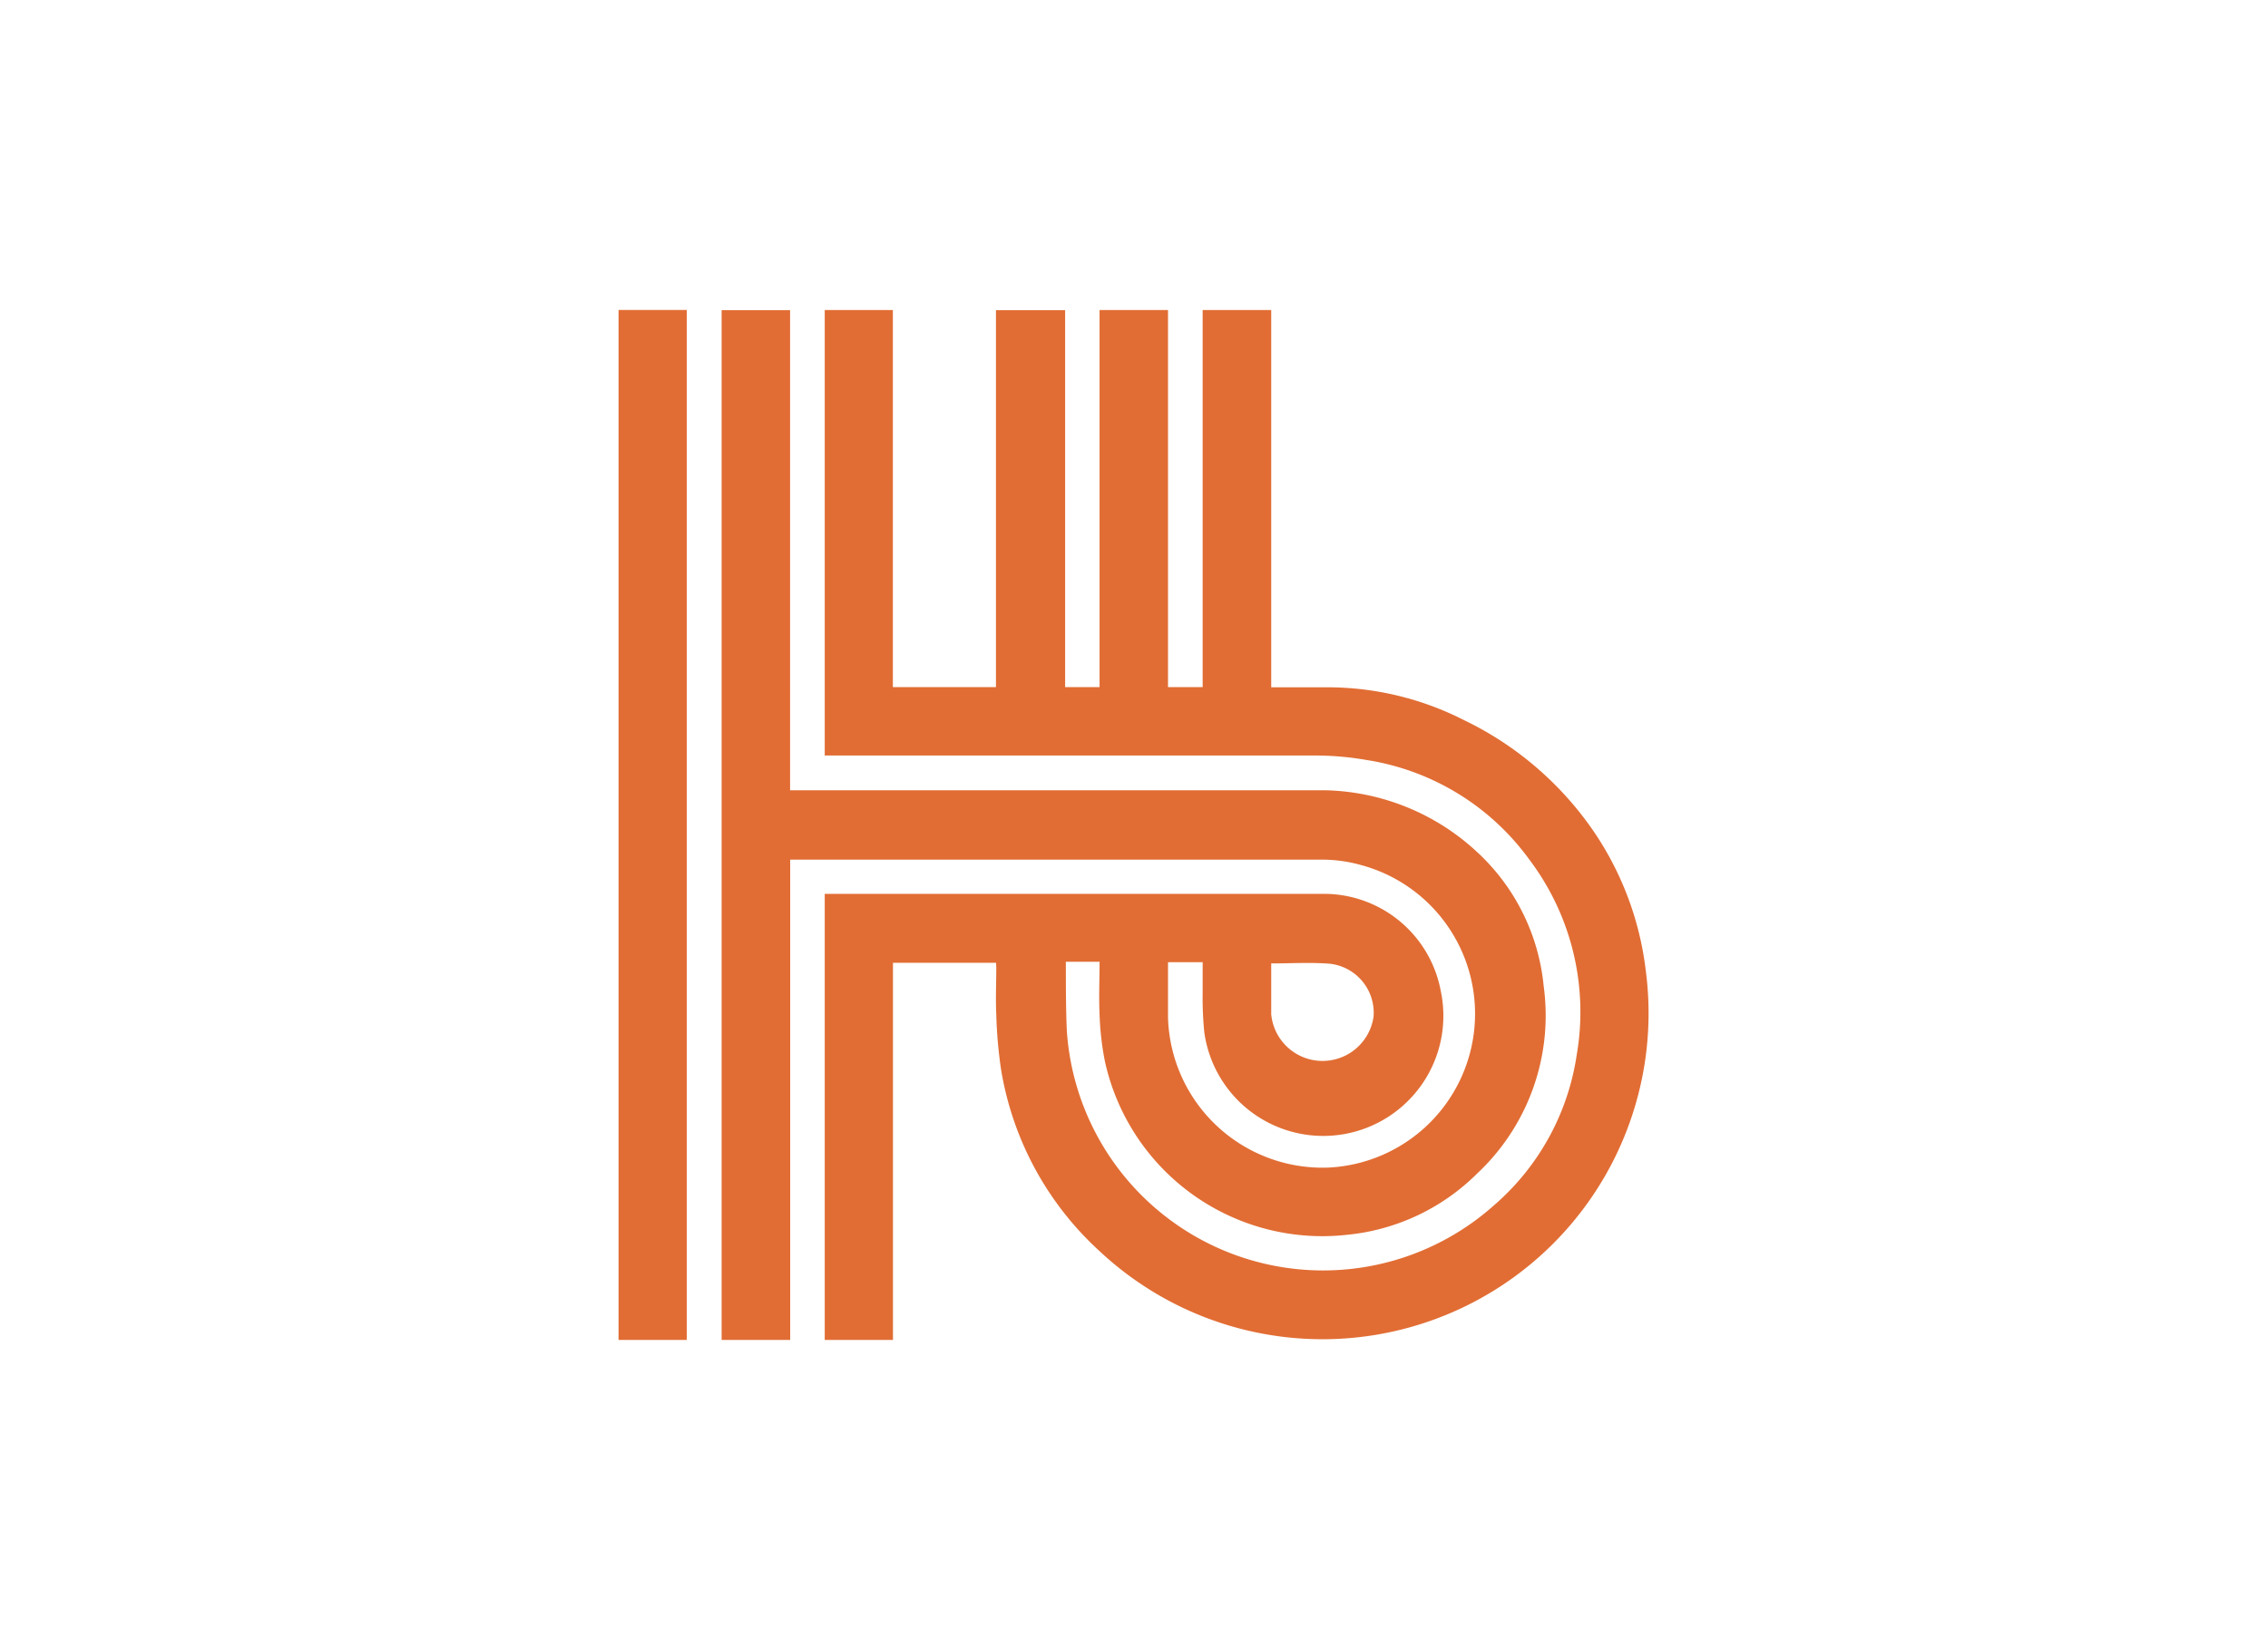<svg id="Capa_1" data-name="Capa 1" xmlns="http://www.w3.org/2000/svg" viewBox="0 0 220 160"><defs><style>.cls-1{fill:#e16d34;}</style></defs><title>template-trabajos-+++_3</title><path class="cls-1" d="M96.62,93.41h-10V130H80V86.72h.54c16,0,32,0,47.93,0a11.53,11.53,0,0,1,11.29,9.44,11.65,11.65,0,1,1-22.94,4,34.25,34.25,0,0,1-.16-3.93c0-.94,0-1.89,0-2.88H113.3v.71c0,1.57,0,3.14,0,4.7a15,15,0,0,0,15.48,14.52A14.94,14.94,0,0,0,132,83.92a14.07,14.07,0,0,0-3.88-.52H76.65V130H70V30.09h6.64V76.67h6.91l26.55,0,12.74,0c1.88,0,3.75,0,5.63,0a22.32,22.32,0,0,1,14.82,6,20.34,20.34,0,0,1,6.45,13,21,21,0,0,1-6.47,18.2,20.7,20.7,0,0,1-12.62,5.93,21.59,21.59,0,0,1-23.47-16.82,27.81,27.81,0,0,1-.52-4.56c-.08-1.69,0-3.39,0-5.11h-3.27a.39.39,0,0,0,0,.14c0,2.15,0,4.32.09,6.47a24.91,24.91,0,0,0,41.46,17,23.91,23.91,0,0,0,8-14.55,24.54,24.54,0,0,0-4.61-19,24.08,24.08,0,0,0-15.8-9.64,29,29,0,0,0-5.26-.43q-23.31,0-46.62,0H80V30.08h6.61V66.66h10V30.09h6.71V66.66h3.34V30.08h6.64V66.66h3.36V30.08h6.65v36.6h.54l4.83,0A29.19,29.19,0,0,1,142,69.86,32.1,32.1,0,0,1,154.82,81a30.36,30.36,0,0,1,4.83,13.22,31.63,31.63,0,0,1-52.94,27.21,30.54,30.54,0,0,1-9.61-17.7,44.58,44.58,0,0,1-.46-5.3c-.07-1.52,0-3,0-4.58Zm26.69.06V98.4a5,5,0,0,0,9.93.22A4.79,4.79,0,0,0,129,93.5C127.11,93.35,125.24,93.47,123.31,93.47Z"/><path class="cls-1" d="M60,30.07h6.62V130H60Z"/></svg>